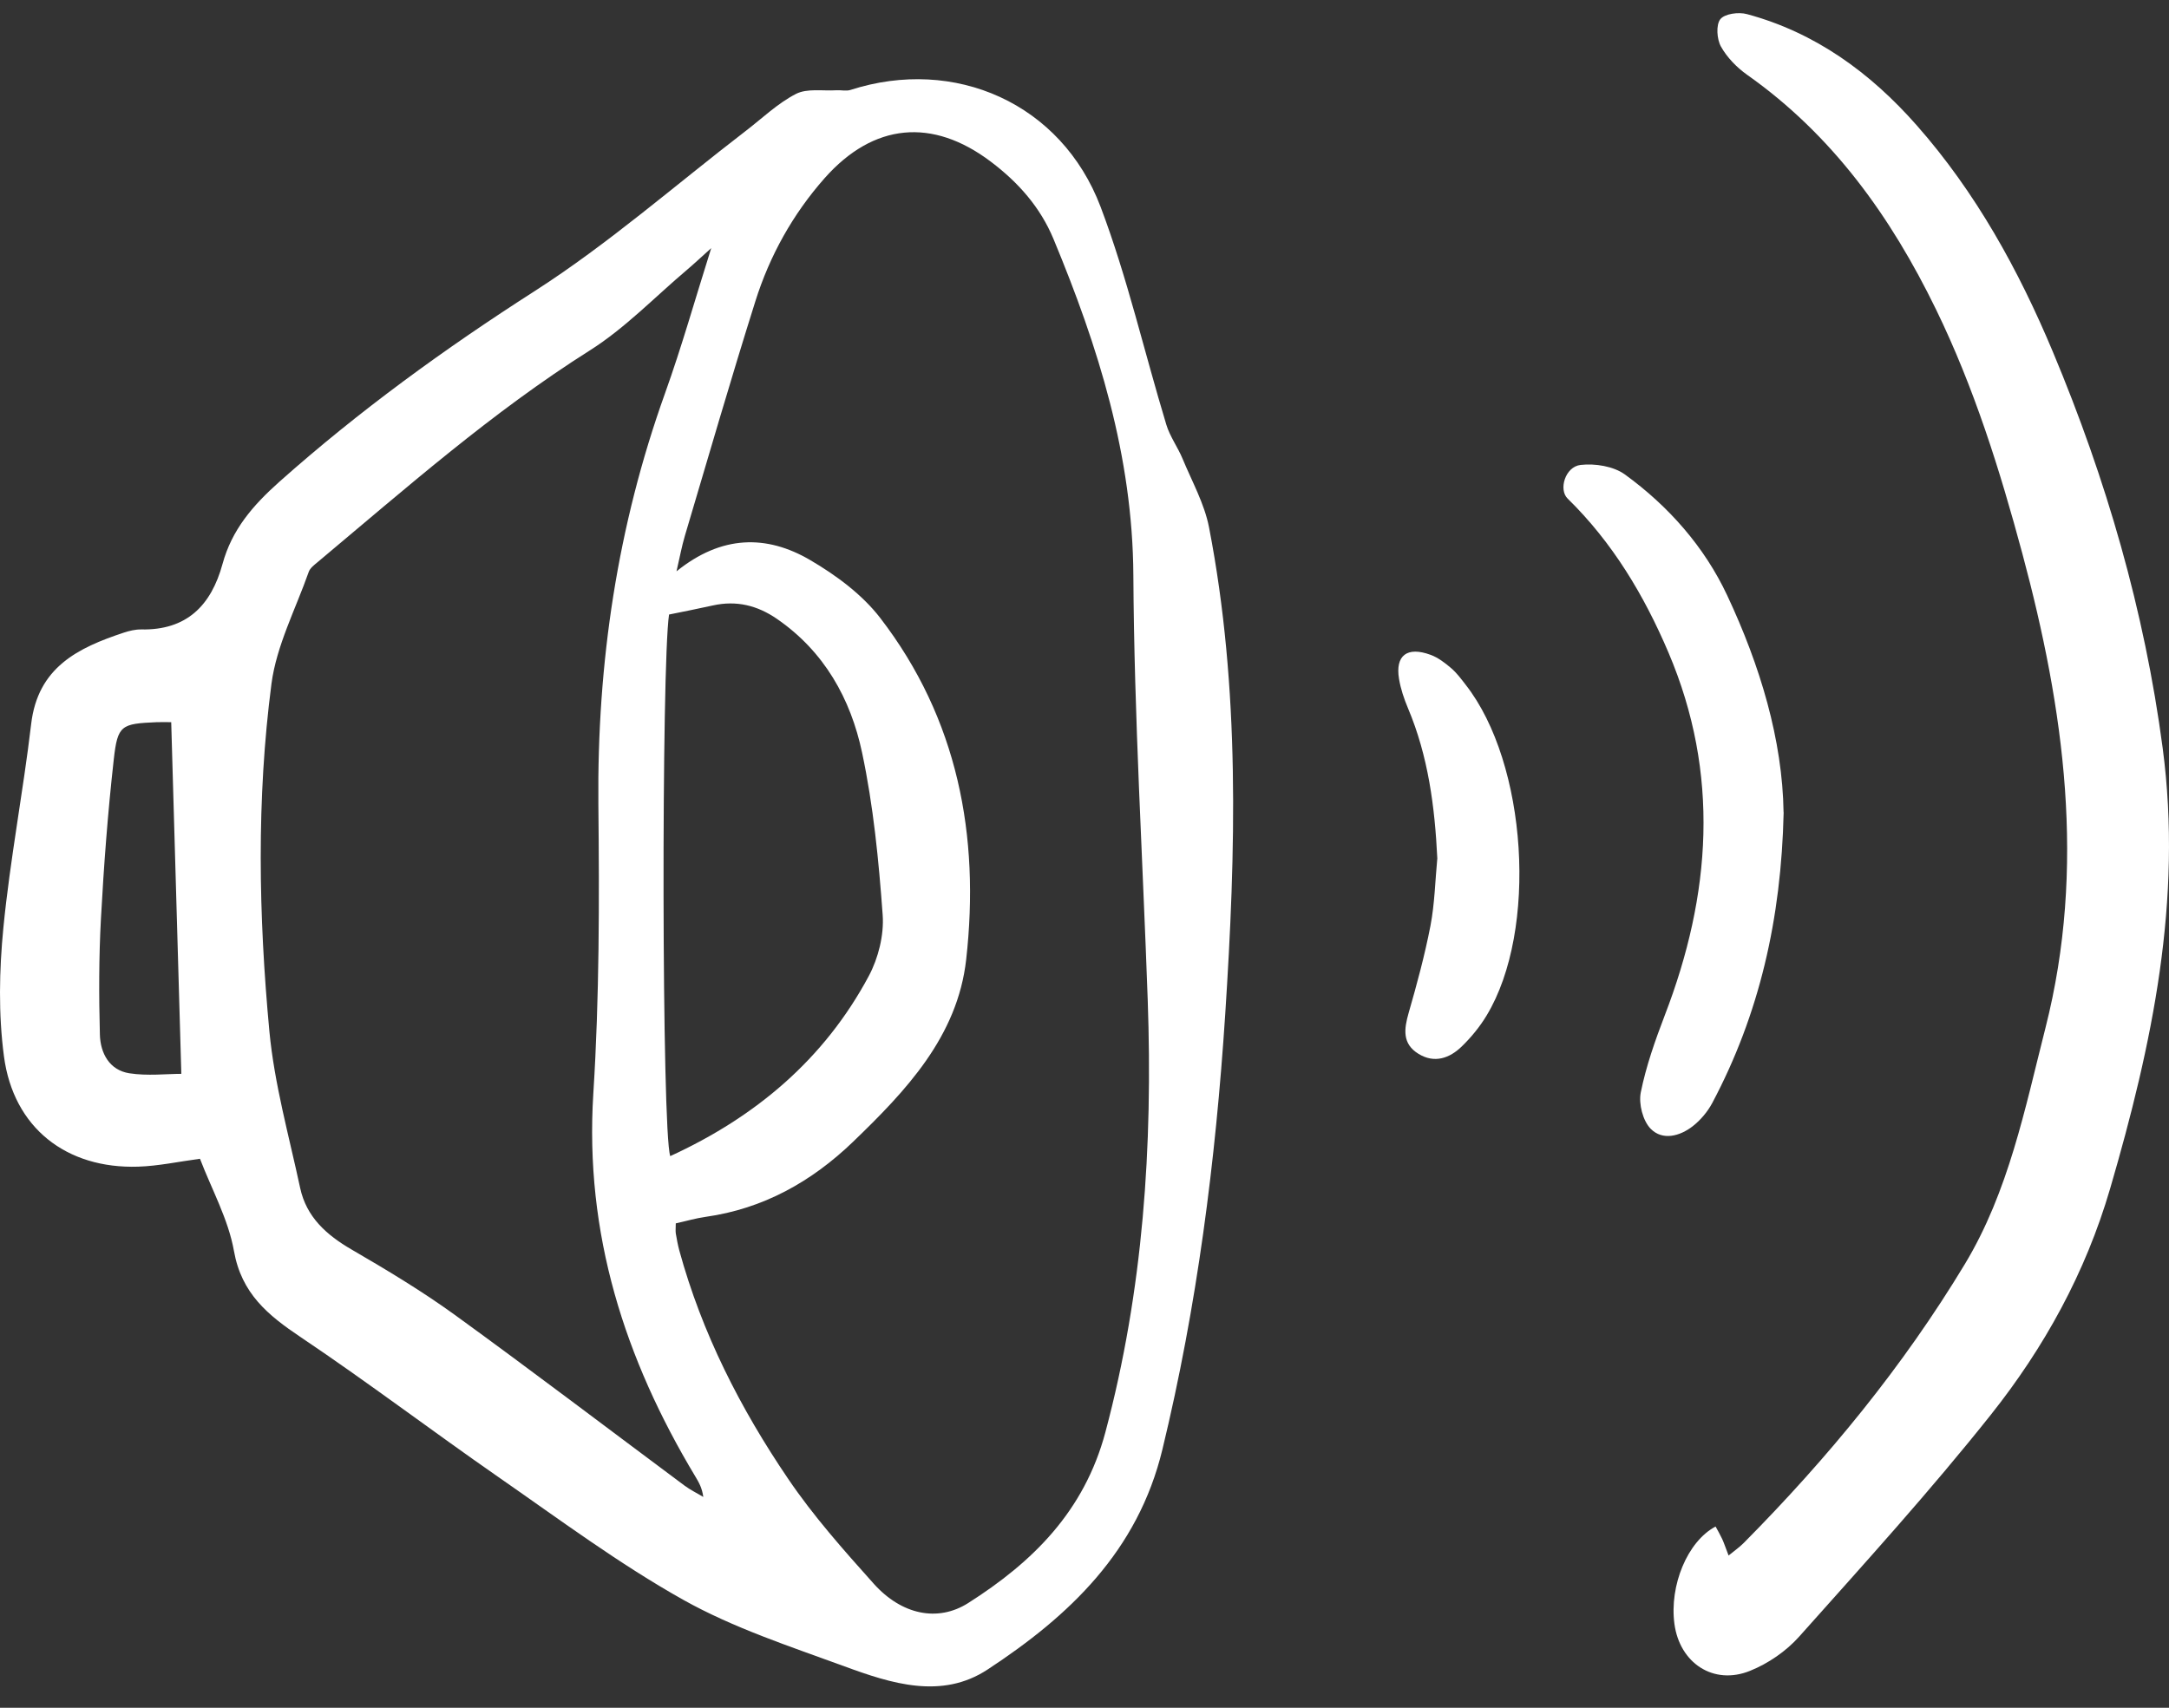 <svg width="80" height="63" viewBox="0 0 80 63" fill="none" xmlns="http://www.w3.org/2000/svg">
<rect x="0" y="0" width="80" height="63" fill="#333333" stroke="none"/>
<path d="M7.374 42.747C6.578 42.854 5.841 43.014 5.099 43.038C2.448 43.124 0.495 41.605 0.146 38.969C-0.061 37.411 -0.029 35.791 0.125 34.221C0.371 31.709 0.853 29.221 1.149 26.712C1.394 24.614 2.88 23.895 4.572 23.336C4.773 23.27 4.995 23.217 5.205 23.22C6.883 23.255 7.788 22.34 8.208 20.803C8.552 19.543 9.318 18.651 10.309 17.768C13.253 15.149 16.404 12.863 19.721 10.738C22.446 8.99 24.908 6.826 27.485 4.846C28.103 4.373 28.677 3.814 29.358 3.464C29.769 3.253 30.346 3.36 30.849 3.33C31.023 3.318 31.21 3.369 31.367 3.318C35.213 2.078 39.148 3.811 40.595 7.634C41.581 10.241 42.205 12.985 43.016 15.66C43.149 16.103 43.441 16.496 43.619 16.927C43.965 17.762 44.424 18.582 44.593 19.453C45.746 25.408 45.581 31.403 45.19 37.42C44.835 42.839 44.152 48.187 42.873 53.472C41.965 57.23 39.435 59.614 36.423 61.59C34.731 62.702 32.87 62.105 31.145 61.471C29.133 60.734 27.062 60.059 25.204 59.019C22.828 57.687 20.62 56.041 18.375 54.483C15.931 52.785 13.558 50.984 11.087 49.325C9.883 48.517 8.907 47.72 8.629 46.148C8.421 44.979 7.809 43.879 7.377 42.75L7.374 42.747ZM24.925 45.131C24.925 45.291 24.911 45.395 24.925 45.499C24.961 45.711 25 45.925 25.056 46.133C25.89 49.18 27.307 51.959 29.068 54.551C30 55.928 31.118 57.185 32.228 58.425C33.255 59.569 34.586 59.848 35.707 59.138C38.095 57.622 39.992 55.749 40.77 52.836C42.169 47.592 42.521 42.274 42.332 36.891C42.148 31.668 41.832 26.445 41.802 21.219C41.776 16.823 40.509 12.795 38.858 8.82C38.367 7.64 37.559 6.731 36.553 5.97C34.391 4.332 32.219 4.537 30.417 6.57C29.242 7.899 28.39 9.43 27.861 11.112C26.955 13.987 26.118 16.882 25.26 19.768C25.145 20.155 25.073 20.553 24.952 21.076C26.612 19.736 28.272 19.718 29.881 20.66C30.837 21.219 31.799 21.93 32.467 22.798C35.326 26.513 36.148 30.83 35.636 35.396C35.317 38.237 33.417 40.238 31.461 42.123C29.935 43.591 28.154 44.59 26.023 44.89C25.659 44.941 25.301 45.048 24.92 45.131H24.925ZM26.239 9.147C25.858 9.489 25.606 9.727 25.343 9.95C24.153 10.955 23.053 12.108 21.748 12.931C18.138 15.211 14.957 18.024 11.703 20.747C11.581 20.848 11.434 20.96 11.386 21.1C10.904 22.468 10.2 23.811 10.013 25.22C9.457 29.48 9.537 33.779 9.936 38.047C10.12 39.991 10.658 41.9 11.07 43.82C11.3 44.896 12.04 45.556 12.966 46.094C14.265 46.849 15.558 47.625 16.774 48.505C19.623 50.571 22.425 52.702 25.248 54.804C25.464 54.964 25.71 55.083 25.94 55.223C25.896 54.89 25.775 54.682 25.65 54.474C23.038 50.128 21.558 45.508 21.884 40.336C22.109 36.787 22.106 33.22 22.07 29.661C22.02 24.456 22.771 19.409 24.529 14.507C25.142 12.798 25.636 11.044 26.236 9.141L26.239 9.147ZM24.677 22.667C24.393 24.54 24.405 41.748 24.721 42.649C27.869 41.204 30.399 39.079 32.044 36.005C32.396 35.345 32.609 34.492 32.556 33.755C32.411 31.748 32.213 29.727 31.796 27.762C31.376 25.779 30.402 24.034 28.66 22.833C27.932 22.331 27.162 22.144 26.298 22.334C25.766 22.453 25.23 22.557 24.677 22.67V22.667ZM6.315 26.641C6.149 26.641 5.966 26.635 5.782 26.641C4.471 26.698 4.338 26.745 4.196 28.017C3.977 29.968 3.829 31.93 3.723 33.889C3.646 35.309 3.646 36.739 3.684 38.166C3.702 38.85 4.034 39.477 4.77 39.593C5.442 39.697 6.143 39.614 6.688 39.614L6.315 26.641Z" fill="white"/>
<path d="M63.275 56.311C63.357 56.462 63.445 56.613 63.519 56.77C63.595 56.939 63.653 57.116 63.756 57.383C63.97 57.208 64.157 57.078 64.316 56.918C67.41 53.795 70.191 50.411 72.47 46.633C74.085 43.954 74.686 40.901 75.445 37.914C76.948 31.993 76.139 26.185 74.592 20.424C73.763 17.341 72.81 14.298 71.407 11.415C69.737 7.983 67.583 4.978 64.442 2.761C64.061 2.492 63.7 2.121 63.475 1.719C63.322 1.446 63.287 0.919 63.451 0.709C63.612 0.505 64.128 0.437 64.43 0.52C66.95 1.198 68.978 2.675 70.692 4.62C72.875 7.095 74.454 9.961 75.72 12.987C77.683 17.676 79.096 22.528 79.767 27.597C80.508 33.201 79.38 38.536 77.827 43.853C76.921 46.953 75.398 49.712 73.429 52.19C71.187 55.011 68.758 57.685 66.358 60.376C65.877 60.915 65.215 61.368 64.547 61.637C63.199 62.182 61.951 61.35 61.758 59.902C61.57 58.49 62.235 56.865 63.275 56.314V56.311Z" fill="white"/>
<path d="M65.787 29.966C65.698 33.9 64.892 37.414 63.153 40.691C62.981 41.012 62.724 41.318 62.436 41.544C61.959 41.916 61.322 42.085 60.884 41.642C60.594 41.348 60.434 40.721 60.517 40.301C60.712 39.332 61.047 38.383 61.402 37.456C63.115 33.008 63.441 28.545 61.539 24.073C60.641 21.962 59.474 20.011 57.818 18.391C57.48 18.061 57.729 17.213 58.301 17.151C58.831 17.091 59.509 17.198 59.93 17.502C61.539 18.67 62.863 20.169 63.704 21.962C64.922 24.557 65.745 27.296 65.784 29.969L65.787 29.966Z" fill="white"/>
<path d="M53.013 31.666C52.92 29.763 52.68 27.901 51.931 26.125C51.786 25.78 51.662 25.414 51.601 25.045C51.456 24.177 51.9 23.838 52.763 24.156C53.041 24.257 53.294 24.453 53.519 24.644C53.725 24.819 53.892 25.045 54.058 25.26C56.331 28.16 56.732 34.319 54.832 37.46C54.583 37.874 54.265 38.264 53.913 38.605C53.469 39.037 52.908 39.239 52.319 38.876C51.712 38.504 51.786 37.96 51.955 37.368C52.261 36.306 52.55 35.236 52.76 34.153C52.917 33.335 52.933 32.493 53.013 31.663V31.666Z" fill="white"/>
</svg>
